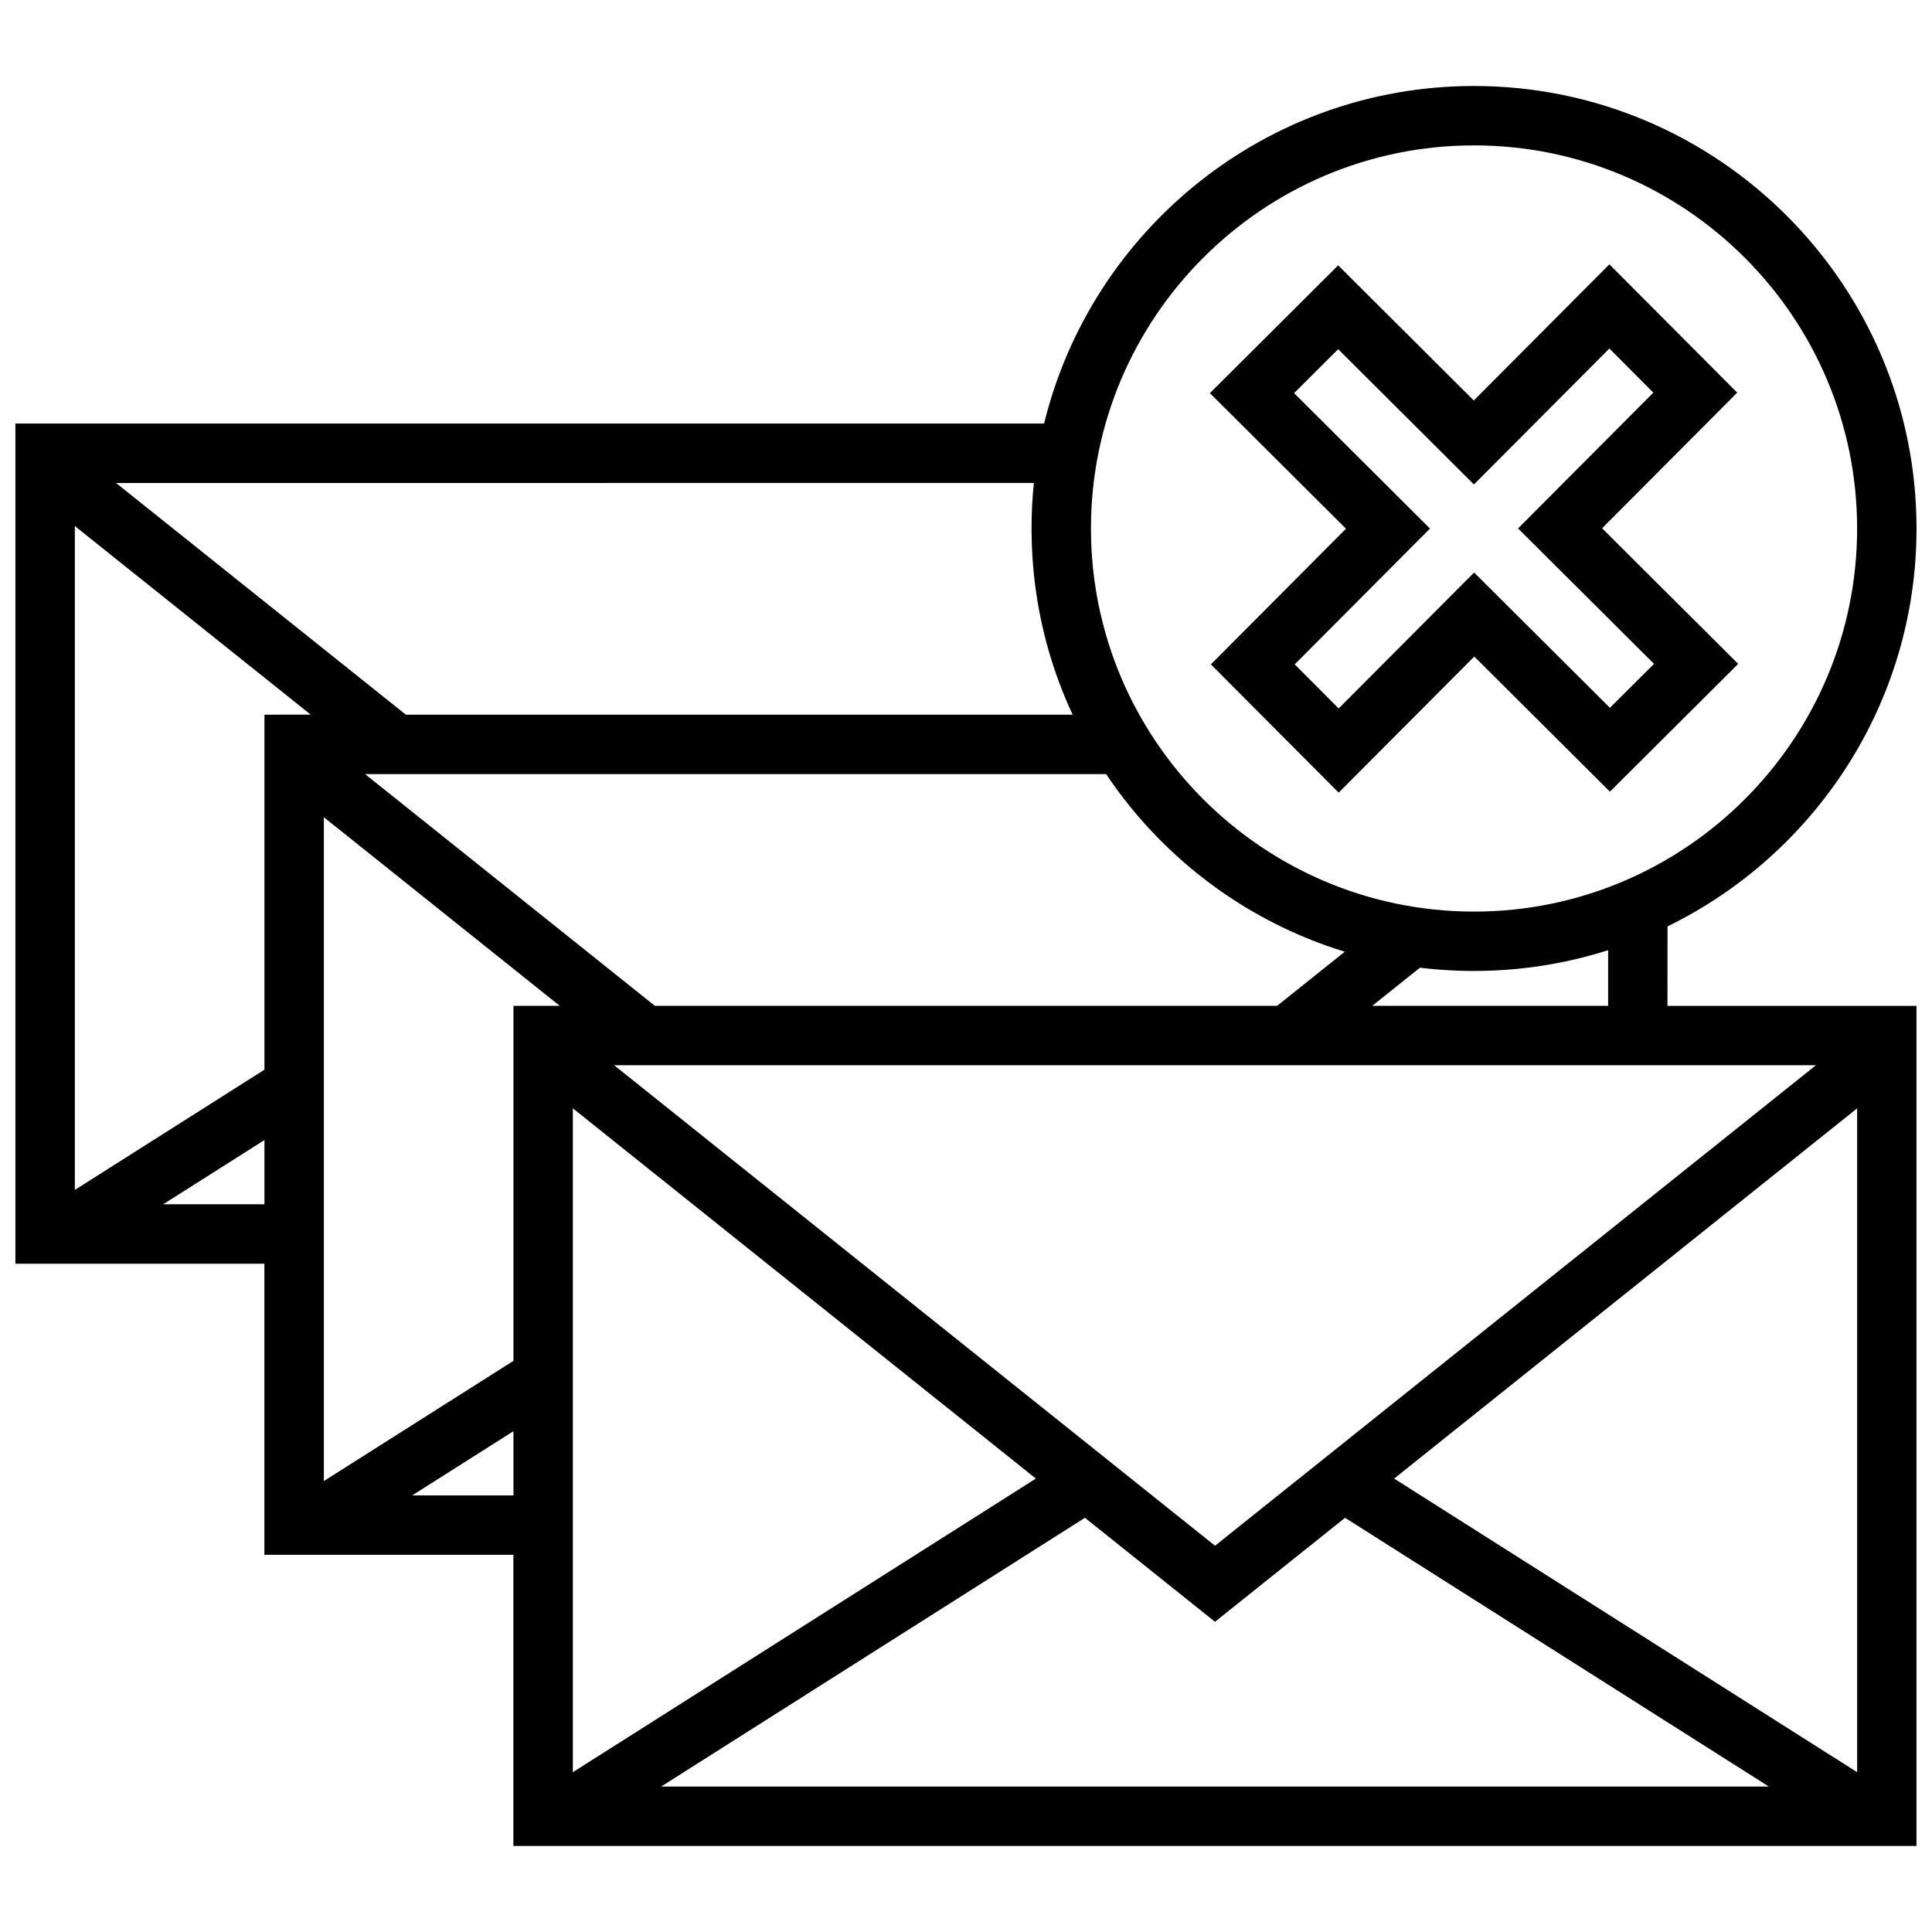 <?xml version="1.0" encoding="UTF-8"?>
<!-- Uploaded to: ICON Repo, www.svgrepo.com, Generator: ICON Repo Mixer Tools -->
<svg width="800px" height="800px" version="1.1" viewBox="144 144 512 512" xmlns="http://www.w3.org/2000/svg">
 <defs>
  <clipPath id="a">
   <path d="m148.09 166h503.81v468h-503.81z"/>
  </clipPath>
 </defs>
 <g clip-path="url(#a)">
  <path d="m585.91 389.5c39.035-19.059 65.988-59.16 65.988-105.44 0-64.66-52.602-117.27-117.27-117.27-55.082 0-101.41 38.18-113.93 89.461h-272.62v222.65h65.988v77.148h65.988v77.152l371.83 0.004v-222.64h-65.988zm-51.277-206.97c55.984 0 101.52 45.543 101.52 101.53 0 55.977-45.539 101.52-101.52 101.52-55.977 0-101.52-45.543-101.52-101.52-0.004-55.984 45.539-101.53 101.52-101.53zm35.535 213.28v14.742h-62.508l12.641-10.105c12.938 1.582 30.59 1.512 49.867-4.637zm-69.785 0.402-17.93 14.34h-164.91l-76.801-61.414h196.39c14.875 22.219 37.137 39.09 63.25 47.074zm-82.402-124.22c-1.602 15.598-0.68 37.883 10.281 61.406l-176.71-0.004-76.801-61.402zm-203.9 191.16h-26.848l26.848-17.027zm0-129.76v94.086l-50.246 31.863v-175.93l62.508 49.977zm65.988 206.91h-26.848l26.848-17.023zm0-129.75v94.086l-50.246 31.859v-175.93l62.508 49.984zm15.746 27.172 122.7 98.117-122.7 77.805zm23.395 179.73 112.31-71.223 34.465 27.562 34.469-27.562 112.31 71.223zm316.95-3.809-122.7-77.805 122.7-98.117zm-10.918-187.35-159.25 127.34-159.25-127.34zm-160.35-106.23 33.871 33.992 35.938-36.066 35.945 35.812 33.992-33.871-36.066-35.934 35.805-35.945-33.871-33.996-35.938 36.074-35.941-35.812-33.992 33.867 36.066 35.93zm22.051-71.883 11.684-11.645 35.98 35.852 35.895-36.027 11.648 11.688-35.852 35.988 36.027 35.891-11.684 11.645-35.988-35.848-35.895 36.023-11.645-11.684 35.848-35.988z"/>
 </g>
</svg>